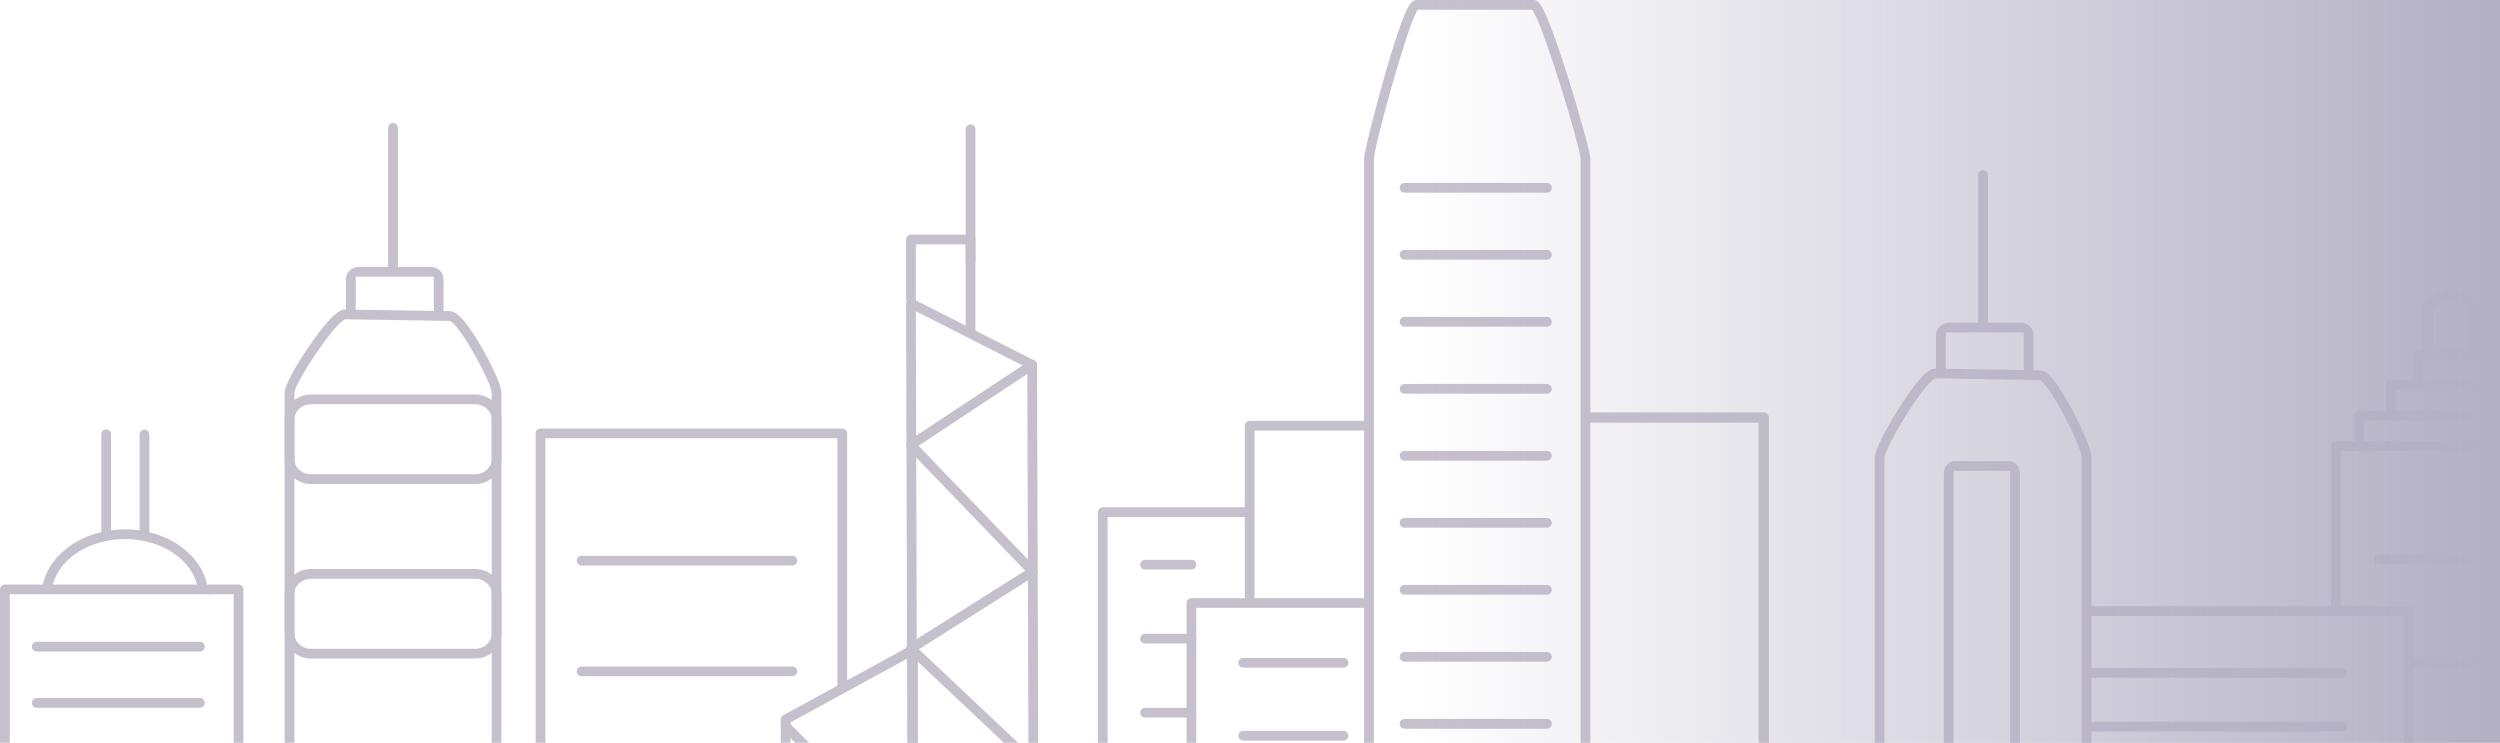 <svg width="387" height="115" viewBox="0 0 387 115" fill="none" xmlns="http://www.w3.org/2000/svg">
<g clip-path="url(#clip0_2_7354)">
<g opacity="0.3">
<path fill-rule="evenodd" clip-rule="evenodd" d="M272.235 65.426V126.095H273.827V64.63C273.827 64.192 273.47 63.835 273.031 63.835H245.715C245.722 64.365 245.732 64.896 245.74 65.426H272.235Z" fill="#3F2A56"/>
<path fill-rule="evenodd" clip-rule="evenodd" d="M398.406 68.304H361.579C361.163 68.304 360.824 68.642 360.824 69.058V94.592H362.334V69.811H397.651V125.592H399.161V69.058C399.161 68.642 398.822 68.304 398.406 68.304" fill="#3F2A56"/>
<path fill-rule="evenodd" clip-rule="evenodd" d="M365.957 68.304H393.276V65.093H365.957V68.304ZM365.202 69.811C364.786 69.811 364.447 69.473 364.447 69.058V64.339C364.447 63.923 364.786 63.586 365.202 63.586H394.03C394.446 63.586 394.784 63.923 394.784 64.339V69.058C394.784 69.473 394.446 69.811 394.03 69.811H365.202Z" fill="#3F2A56"/>
<path fill-rule="evenodd" clip-rule="evenodd" d="M370.862 63.586H388.37V60.374H370.862V63.586ZM370.107 65.093C369.691 65.093 369.353 64.754 369.353 64.339V59.62C369.353 59.204 369.691 58.866 370.107 58.866H389.125C389.541 58.866 389.879 59.204 389.879 59.62V64.339C389.879 64.754 389.541 65.093 389.125 65.093H370.107Z" fill="#3F2A56"/>
<path fill-rule="evenodd" clip-rule="evenodd" d="M375.164 58.866H383.918V55.655H375.164V58.866ZM374.409 60.374C373.993 60.374 373.654 60.036 373.654 59.62V54.902C373.654 54.486 373.993 54.148 374.409 54.148H384.672C385.089 54.148 385.427 54.486 385.427 54.902V59.62C385.427 60.036 385.089 60.374 384.672 60.374H374.409Z" fill="#3F2A56"/>
<path fill-rule="evenodd" clip-rule="evenodd" d="M376.522 47.658V54.148H382.107V47.658L379.315 46.222L376.522 47.658ZM375.767 55.655C375.351 55.655 375.013 55.317 375.013 54.901V47.199C375.013 46.915 375.17 46.659 375.422 46.529L378.969 44.704C379.075 44.649 379.195 44.62 379.314 44.62C379.434 44.62 379.553 44.649 379.66 44.704L383.207 46.529C383.459 46.659 383.616 46.915 383.616 47.199V54.901C383.616 55.317 383.277 55.655 382.861 55.655H375.767Z" fill="#3F2A56"/>
<path fill-rule="evenodd" clip-rule="evenodd" d="M368.274 87.311C367.858 87.311 367.52 86.973 367.52 86.557C367.52 86.141 367.858 85.803 368.274 85.803H390.505C390.921 85.803 391.259 86.141 391.259 86.557C391.259 86.973 390.921 87.311 390.505 87.311H368.274Z" fill="#3F2A56"/>
<path fill-rule="evenodd" clip-rule="evenodd" d="M373.143 103.349C372.727 103.349 372.389 103.011 372.389 102.595C372.389 102.18 372.727 101.842 373.143 101.842H390.504C390.92 101.842 391.259 102.18 391.259 102.595C391.259 103.011 390.92 103.349 390.504 103.349H373.143Z" fill="#3F2A56"/>
<path fill-rule="evenodd" clip-rule="evenodd" d="M130.381 66.341H83.678C83.262 66.341 82.924 66.678 82.924 67.094V143.68C82.924 144.096 83.262 144.434 83.678 144.434H121.258C121.339 143.932 121.426 143.43 121.506 142.927H84.433V67.848H129.626V107.353C130.142 107.057 130.643 106.74 131.136 106.409V67.094C131.136 66.678 130.797 66.341 130.381 66.341" fill="#3F2A56"/>
<path fill-rule="evenodd" clip-rule="evenodd" d="M175.047 183.429H171.46V80.034H193.385V78.527H170.706C170.29 78.527 169.951 78.865 169.951 79.281V184.183C169.951 184.598 170.29 184.936 170.706 184.936H173.903C174.271 184.424 174.651 183.921 175.047 183.429" fill="#3F2A56"/>
<path fill-rule="evenodd" clip-rule="evenodd" d="M194.201 66.65H211.964C211.959 66.148 211.959 65.646 211.965 65.143H193.446C193.03 65.143 192.691 65.481 192.691 65.897V93.597C193.195 93.562 193.698 93.535 194.201 93.529V66.65Z" fill="#3F2A56"/>
<path fill-rule="evenodd" clip-rule="evenodd" d="M185.181 94.102H211.919C211.91 93.6 211.894 93.097 211.876 92.595H184.427C184.011 92.595 183.672 92.933 183.672 93.349V164.892C184.154 164.671 184.665 164.515 185.181 164.372V94.102Z" fill="#3F2A56"/>
<path fill-rule="evenodd" clip-rule="evenodd" d="M219.198 1.998C217.518 5.261 212.9 22.043 212.673 24.561L212.669 24.602V181.989C212.669 183.049 213.566 183.91 214.669 183.91C215.474 183.923 222.655 184.029 229.75 184.029C238.572 184.029 242.288 183.868 243.851 183.732L244.678 183.66V24.603L244.673 24.553C244.391 22.003 239.282 5.192 237.475 1.969L237.215 1.507H219.451L219.198 1.998ZM229.749 185.537C222.276 185.537 214.732 185.419 214.657 185.417C213.716 185.417 212.842 185.059 212.181 184.408C211.522 183.759 211.159 182.9 211.159 181.989V24.607C211.159 23.556 212.983 16.509 214.291 11.92C214.932 9.67 215.881 6.473 216.76 4.019C217.864 0.939 218.448 -9.15527e-05 219.26 -9.15527e-05H237.397C238.199 -9.15527e-05 238.806 0.935 239.998 4C240.957 6.465 241.999 9.657 242.705 11.9C244.159 16.519 246.187 23.587 246.187 24.607V184.197C246.187 184.399 246.104 184.595 245.959 184.736C245.51 185.174 243.981 185.537 229.752 185.537H229.749Z" fill="#3F2A56"/>
<path fill-rule="evenodd" clip-rule="evenodd" d="M217.424 29.822C217.008 29.822 216.669 29.484 216.669 29.068C216.669 28.653 217.008 28.315 217.424 28.315H239.463C239.88 28.315 240.218 28.653 240.218 29.068C240.218 29.484 239.88 29.822 239.463 29.822H217.424Z" fill="#3F2A56"/>
<path fill-rule="evenodd" clip-rule="evenodd" d="M217.424 40.195C217.008 40.195 216.669 39.857 216.669 39.441C216.669 39.025 217.008 38.687 217.424 38.687H239.463C239.88 38.687 240.218 39.025 240.218 39.441C240.218 39.857 239.88 40.195 239.463 40.195H217.424Z" fill="#3F2A56"/>
<path fill-rule="evenodd" clip-rule="evenodd" d="M217.424 50.567C217.008 50.567 216.669 50.229 216.669 49.814C216.669 49.398 217.008 49.06 217.424 49.06H239.463C239.88 49.06 240.218 49.398 240.218 49.814C240.218 50.229 239.88 50.567 239.463 50.567H217.424Z" fill="#3F2A56"/>
<path fill-rule="evenodd" clip-rule="evenodd" d="M217.424 60.94C217.008 60.94 216.669 60.602 216.669 60.187C216.669 59.771 217.008 59.433 217.424 59.433H239.463C239.88 59.433 240.218 59.771 240.218 60.187C240.218 60.602 239.88 60.94 239.463 60.94H217.424Z" fill="#3F2A56"/>
<path fill-rule="evenodd" clip-rule="evenodd" d="M217.424 71.313C217.008 71.313 216.669 70.975 216.669 70.559C216.669 70.144 217.008 69.806 217.424 69.806H239.463C239.88 69.806 240.218 70.144 240.218 70.559C240.218 70.975 239.88 71.313 239.463 71.313H217.424Z" fill="#3F2A56"/>
<path fill-rule="evenodd" clip-rule="evenodd" d="M217.424 81.686C217.008 81.686 216.669 81.348 216.669 80.932C216.669 80.516 217.008 80.178 217.424 80.178H239.463C239.88 80.178 240.218 80.516 240.218 80.932C240.218 81.348 239.88 81.686 239.463 81.686H217.424Z" fill="#3F2A56"/>
<path fill-rule="evenodd" clip-rule="evenodd" d="M217.424 92.058C217.008 92.058 216.669 91.72 216.669 91.305C216.669 90.889 217.008 90.551 217.424 90.551H239.463C239.88 90.551 240.218 90.889 240.218 91.305C240.218 91.72 239.88 92.058 239.463 92.058H217.424Z" fill="#3F2A56"/>
<path fill-rule="evenodd" clip-rule="evenodd" d="M217.424 102.431C217.008 102.431 216.669 102.093 216.669 101.677C216.669 101.261 217.008 100.924 217.424 100.924H239.463C239.88 100.924 240.218 101.261 240.218 101.677C240.218 102.093 239.88 102.431 239.463 102.431H217.424Z" fill="#3F2A56"/>
<path fill-rule="evenodd" clip-rule="evenodd" d="M217.424 112.803C217.008 112.803 216.669 112.466 216.669 112.05C216.669 111.634 217.008 111.296 217.424 111.296H239.463C239.88 111.296 240.218 111.634 240.218 112.05C240.218 112.466 239.88 112.803 239.463 112.803H217.424Z" fill="#3F2A56"/>
<path fill-rule="evenodd" clip-rule="evenodd" d="M1.51 163.229H36.17V91.996H1.51V163.229ZM0.755 164.736C0.339 164.736 0 164.398 0 163.982V91.243C0 90.827 0.339 90.489 0.755 90.489H36.924C37.34 90.489 37.678 90.827 37.678 91.243V163.982C37.678 164.398 37.34 164.736 36.924 164.736H0.755Z" fill="#3F2A56"/>
<path fill-rule="evenodd" clip-rule="evenodd" d="M16.43 83.483C16.015 83.483 15.676 83.145 15.676 82.729V67.222C15.676 66.806 16.015 66.468 16.43 66.468C16.846 66.468 17.185 66.806 17.185 67.222V82.729C17.185 83.145 16.846 83.483 16.43 83.483" fill="#3F2A56"/>
<path fill-rule="evenodd" clip-rule="evenodd" d="M22.366 83.446C21.95 83.446 21.611 83.108 21.611 82.693V67.265C21.611 66.849 21.95 66.511 22.366 66.511C22.782 66.511 23.121 66.849 23.121 67.265V82.693C23.121 83.108 22.782 83.446 22.366 83.446" fill="#3F2A56"/>
<path fill-rule="evenodd" clip-rule="evenodd" d="M150.437 51.967C150.12 51.729 149.802 51.491 149.483 51.255V37.837H141.769V47.128C141.298 46.838 140.803 46.569 140.26 46.367V37.083C140.26 36.667 140.598 36.33 141.014 36.33H150.238C150.654 36.33 150.993 36.667 150.993 37.083V52.383C150.806 52.244 150.621 52.105 150.437 51.967" fill="#3F2A56"/>
<path fill-rule="evenodd" clip-rule="evenodd" d="M150.238 41.217C149.822 41.217 149.483 40.879 149.483 40.463V20.004C149.483 19.588 149.822 19.25 150.238 19.25C150.654 19.25 150.993 19.588 150.993 20.004V40.463C150.993 40.879 150.654 41.217 150.238 41.217" fill="#3F2A56"/>
<path fill-rule="evenodd" clip-rule="evenodd" d="M122.368 111.829V163.229H140.579V101.868L122.368 111.829ZM121.613 164.736C121.197 164.736 120.858 164.398 120.858 163.982V111.383C120.858 111.107 121.009 110.854 121.251 110.722L140.97 99.934C141.081 99.874 141.207 99.841 141.333 99.841C141.468 99.841 141.601 99.878 141.718 99.947C141.946 100.082 142.087 100.33 142.087 100.595V163.982C142.087 164.398 141.749 164.736 141.333 164.736H121.613Z" fill="#3F2A56"/>
<path fill-rule="evenodd" clip-rule="evenodd" d="M142.085 163.229H159.341L159.027 56.944L141.772 48.179L142.085 163.229ZM141.332 164.736C140.918 164.736 140.579 164.399 140.578 163.984L140.26 46.95C140.259 46.69 140.397 46.443 140.619 46.306C140.738 46.233 140.875 46.194 141.015 46.194C141.133 46.194 141.251 46.223 141.356 46.276L160.122 55.809C160.376 55.939 160.534 56.195 160.535 56.479L160.853 163.876L160.856 163.914C160.858 163.937 160.859 163.959 160.859 163.982C160.859 164.393 160.529 164.728 160.119 164.736L160.023 164.736H141.332Z" fill="#3F2A56"/>
<path fill-rule="evenodd" clip-rule="evenodd" d="M160.055 150.399C159.865 150.399 159.683 150.328 159.543 150.198L140.501 132.555C140.335 132.401 140.248 132.183 140.261 131.957C140.275 131.731 140.388 131.526 140.571 131.392L158.783 118.173L140.497 100.936C140.328 100.777 140.241 100.545 140.263 100.315C140.286 100.082 140.413 99.875 140.611 99.75L158.69 88.337L140.47 69.4C140.315 69.238 140.24 69.017 140.264 68.795C140.289 68.572 140.411 68.373 140.598 68.249L159.364 55.853C159.488 55.771 159.632 55.727 159.779 55.727C160.033 55.727 160.269 55.854 160.41 56.066C160.521 56.233 160.56 56.435 160.52 56.632C160.48 56.829 160.365 56.999 160.197 57.11L142.186 69.007L160.419 87.958C160.577 88.122 160.652 88.346 160.624 88.571C160.596 88.797 160.471 88.996 160.278 89.118L142.239 100.506L160.481 117.7C160.645 117.855 160.73 118.072 160.716 118.297C160.702 118.521 160.589 118.726 160.407 118.858L142.201 132.073L160.569 149.093C160.717 149.23 160.803 149.416 160.81 149.617C160.817 149.819 160.746 150.011 160.609 150.158C160.465 150.314 160.268 150.399 160.055 150.399" fill="#3F2A56"/>
<path fill-rule="evenodd" clip-rule="evenodd" d="M121.613 146.383C121.368 146.383 121.136 146.263 120.995 146.063C120.756 145.723 120.838 145.252 121.179 145.012L139.85 131.898L121.076 112.937C120.784 112.641 120.786 112.163 121.082 111.871C121.224 111.731 121.413 111.654 121.613 111.654C121.816 111.654 122.007 111.733 122.149 111.877L141.551 131.472C141.707 131.63 141.786 131.848 141.766 132.069C141.746 132.291 141.631 132.491 141.448 132.619L122.047 146.246C121.919 146.336 121.77 146.383 121.614 146.383H121.613Z" fill="#3F2A56"/>
<path fill-rule="evenodd" clip-rule="evenodd" d="M53.169 49.57C51.295 50.772 46.024 58.732 45.598 60.643L45.576 60.74V163.196C45.576 164.483 46.731 165.53 48.151 165.53H73.537C74.957 165.53 76.112 164.483 76.112 163.196V60.74L76.103 60.678C75.839 58.8 71.611 51.127 69.913 49.856L69.678 49.68L53.4 49.422L53.169 49.57ZM48.151 167.037C45.899 167.037 44.066 165.314 44.066 163.196V60.763C44.066 59.77 45.535 56.978 47.809 53.651C51.729 47.915 53.003 47.915 53.422 47.915L69.664 48.173C70.799 48.173 72.452 50.077 74.603 53.831C76.103 56.447 77.621 59.669 77.621 60.763V163.196C77.621 165.314 75.788 167.037 73.536 167.037H48.151Z" fill="#3F2A56"/>
<path fill-rule="evenodd" clip-rule="evenodd" d="M48.151 62.574C46.731 62.574 45.576 63.621 45.576 64.908V71.083C45.576 72.37 46.731 73.417 48.151 73.417H73.537C74.957 73.417 76.112 72.37 76.112 71.083V64.908C76.112 63.621 74.957 62.574 73.537 62.574H48.151ZM48.151 74.924C45.899 74.924 44.066 73.201 44.066 71.083V64.908C44.066 62.789 45.899 61.066 48.151 61.066H73.536C75.788 61.066 77.621 62.789 77.621 64.908V71.083C77.621 73.201 75.788 74.924 73.536 74.924H48.151Z" fill="#3F2A56"/>
<path fill-rule="evenodd" clip-rule="evenodd" d="M48.151 89.591C46.731 89.591 45.576 90.638 45.576 91.925V98.101C45.576 99.388 46.731 100.435 48.151 100.435H73.537C74.957 100.435 76.112 99.388 76.112 98.101V91.925C76.112 90.638 74.957 89.591 73.537 89.591H48.151ZM48.151 101.942C45.899 101.942 44.066 100.219 44.066 98.101V91.925C44.066 89.807 45.899 88.084 48.151 88.084H73.536C75.788 88.084 77.621 89.807 77.621 91.925V98.101C77.621 100.219 75.788 101.942 73.536 101.942H48.151Z" fill="#3F2A56"/>
<path fill-rule="evenodd" clip-rule="evenodd" d="M60.843 42.187C60.428 42.187 60.089 41.849 60.089 41.433V19.793C60.089 19.378 60.428 19.04 60.843 19.04C61.26 19.04 61.598 19.378 61.598 19.793V41.433C61.598 41.849 61.26 42.187 60.843 42.187" fill="#3F2A56"/>
<path fill-rule="evenodd" clip-rule="evenodd" d="M301.21 57.549V51.461H313.284V58.266C313.763 58.274 314.242 58.301 314.723 58.372C314.754 58.377 314.776 58.39 314.793 58.406V51.914C314.793 50.833 313.913 49.954 312.831 49.954H301.662C300.58 49.954 299.7 50.833 299.7 51.914V57.484C300.203 57.502 300.707 57.521 301.21 57.549" fill="#3F2A56"/>
<path fill-rule="evenodd" clip-rule="evenodd" d="M320.756 63.416C317.519 57.332 316.252 57.332 315.807 57.332L299.564 57.055C299.096 57.055 297.854 57.055 293.936 63.228C291.706 66.742 290.208 69.798 290.208 70.832V125.994H291.717V70.807L291.731 70.73C292.084 68.725 297.345 60.114 299.309 58.732L299.55 58.562L315.807 58.839L316.05 59.038C317.821 60.483 322.042 68.786 322.248 70.763L322.253 70.81V181.132C322.253 182.55 321.098 183.704 319.678 183.704H303.769C303.719 184.205 303.694 184.708 303.681 185.211H319.678C321.93 185.211 323.762 183.382 323.762 181.132V70.832C323.762 69.668 322.25 66.221 320.756 63.416" fill="#3F2A56"/>
<path fill-rule="evenodd" clip-rule="evenodd" d="M311.013 71.383H302.574C301.639 71.383 300.907 72.239 300.907 73.332V125.947C301.41 125.979 301.914 126.001 302.417 126.03V72.89H311.17V183.736H303.485C303.363 184.242 303.222 184.744 303.136 185.244H311.013C311.948 185.244 312.68 184.387 312.68 183.295V73.332C312.68 72.239 311.948 71.383 311.013 71.383" fill="#3F2A56"/>
<path fill-rule="evenodd" clip-rule="evenodd" d="M306.985 51.149C306.569 51.149 306.23 50.811 306.23 50.396V27.093C306.23 26.678 306.569 26.34 306.985 26.34C307.401 26.34 307.74 26.678 307.74 27.093V50.396C307.74 50.811 307.401 51.149 306.985 51.149" fill="#3F2A56"/>
<path fill-rule="evenodd" clip-rule="evenodd" d="M90.041 104.682C89.625 104.682 89.286 104.344 89.286 103.929C89.286 103.513 89.625 103.175 90.041 103.175H122.654C123.07 103.175 123.408 103.513 123.408 103.929C123.408 104.344 123.07 104.682 122.654 104.682H90.041Z" fill="#3F2A56"/>
<path fill-rule="evenodd" clip-rule="evenodd" d="M90.041 87.544C89.625 87.544 89.286 87.207 89.286 86.791C89.286 86.375 89.625 86.037 90.041 86.037H122.654C123.07 86.037 123.408 86.375 123.408 86.791C123.408 87.207 123.07 87.544 122.654 87.544H90.041Z" fill="#3F2A56"/>
<path fill-rule="evenodd" clip-rule="evenodd" d="M55.068 48.811V42.828H67.142V48.811H68.652V43.195C68.652 42.161 67.772 41.321 66.69 41.321H55.521C54.439 41.321 53.559 42.161 53.559 43.195V48.811H55.068Z" fill="#3F2A56"/>
<path fill-rule="evenodd" clip-rule="evenodd" d="M32.197 92.843C32.215 92.624 32.227 92.405 32.227 92.183C32.227 91.961 32.215 91.742 32.197 91.523V92.843Z" fill="#3F2A56"/>
<path fill-rule="evenodd" clip-rule="evenodd" d="M8.068 91.075C8.78 86.779 13.564 83.446 19.346 83.446C25.127 83.446 29.911 86.779 30.623 91.075H32.15C31.453 85.946 25.977 81.939 19.346 81.939C12.714 81.939 7.238 85.946 6.541 91.075H8.068Z" fill="#3F2A56"/>
<path fill-rule="evenodd" clip-rule="evenodd" d="M5.681 100.855C5.265 100.855 4.927 100.517 4.927 100.101C4.927 99.685 5.265 99.347 5.681 99.347H30.939C31.355 99.347 31.693 99.685 31.693 100.101C31.693 100.517 31.355 100.855 30.939 100.855H5.681Z" fill="#3F2A56"/>
<path fill-rule="evenodd" clip-rule="evenodd" d="M5.681 109.562C5.265 109.562 4.927 109.224 4.927 108.808C4.927 108.393 5.265 108.055 5.681 108.055H30.939C31.355 108.055 31.693 108.393 31.693 108.808C31.693 109.224 31.355 109.562 30.939 109.562H5.681Z" fill="#3F2A56"/>
<path fill-rule="evenodd" clip-rule="evenodd" d="M177.258 88.164C176.842 88.164 176.503 87.826 176.503 87.41C176.503 86.995 176.842 86.657 177.258 86.657H184.427C184.842 86.657 185.181 86.995 185.181 87.41C185.181 87.826 184.842 88.164 184.427 88.164H177.258Z" fill="#3F2A56"/>
<path fill-rule="evenodd" clip-rule="evenodd" d="M177.258 99.619C176.842 99.619 176.503 99.281 176.503 98.866C176.503 98.45 176.842 98.112 177.258 98.112H184.427C184.842 98.112 185.181 98.45 185.181 98.866C185.181 99.281 184.842 99.619 184.427 99.619H177.258Z" fill="#3F2A56"/>
<path fill-rule="evenodd" clip-rule="evenodd" d="M177.258 111.075C176.842 111.075 176.503 110.737 176.503 110.321C176.503 109.905 176.842 109.568 177.258 109.568H184.427C184.842 109.568 185.181 109.905 185.181 110.321C185.181 110.737 184.842 111.075 184.427 111.075H177.258Z" fill="#3F2A56"/>
<path fill-rule="evenodd" clip-rule="evenodd" d="M192.452 103.35C192.036 103.35 191.697 103.013 191.697 102.597C191.697 102.181 192.036 101.843 192.452 101.843H207.972C208.388 101.843 208.727 102.181 208.727 102.597C208.727 103.013 208.388 103.35 207.972 103.35H192.452Z" fill="#3F2A56"/>
<path fill-rule="evenodd" clip-rule="evenodd" d="M192.452 114.642C192.036 114.642 191.697 114.304 191.697 113.889C191.697 113.473 192.036 113.135 192.452 113.135H207.972C208.388 113.135 208.727 113.473 208.727 113.889C208.727 114.304 208.388 114.642 207.972 114.642H192.452Z" fill="#3F2A56"/>
<path fill-rule="evenodd" clip-rule="evenodd" d="M372.854 93.84H322.671C322.664 94.343 322.654 94.846 322.64 95.348H372.1V172.373H322.584C322.593 172.875 322.577 173.378 322.544 173.88H372.854C373.27 173.88 373.609 173.542 373.609 173.126V94.594C373.609 94.178 373.27 93.84 372.854 93.84" fill="#3F2A56"/>
<path fill-rule="evenodd" clip-rule="evenodd" d="M323.236 104.911C322.82 104.911 322.481 104.573 322.481 104.158C322.481 103.742 322.82 103.404 323.236 103.404H362.552C362.968 103.404 363.306 103.742 363.306 104.158C363.306 104.573 362.968 104.911 362.552 104.911H323.236Z" fill="#3F2A56"/>
<path fill-rule="evenodd" clip-rule="evenodd" d="M323.236 113.233C322.82 113.233 322.481 112.895 322.481 112.479C322.481 112.063 322.82 111.725 323.236 111.725H362.552C362.968 111.725 363.306 112.063 363.306 112.479C363.306 112.895 362.968 113.233 362.552 113.233H323.236Z" fill="#3F2A56"/>
</g>
<rect x="220" y="-10" width="500" height="125" fill="url(#paint0_linear_2_7354)"/>
</g>
<defs>
<linearGradient id="paint0_linear_2_7354" x1="220" y1="73.087" x2="384.697" y2="73.087" gradientUnits="userSpaceOnUse">
<stop stop-color="#B3B0C4" stop-opacity="0.01"/>
<stop offset="1" stop-color="#B3B0C4"/>
</linearGradient>
<clipPath id="clip0_2_7354">
<rect width="387" height="115" fill="white"/>
</clipPath>
</defs>
</svg>
